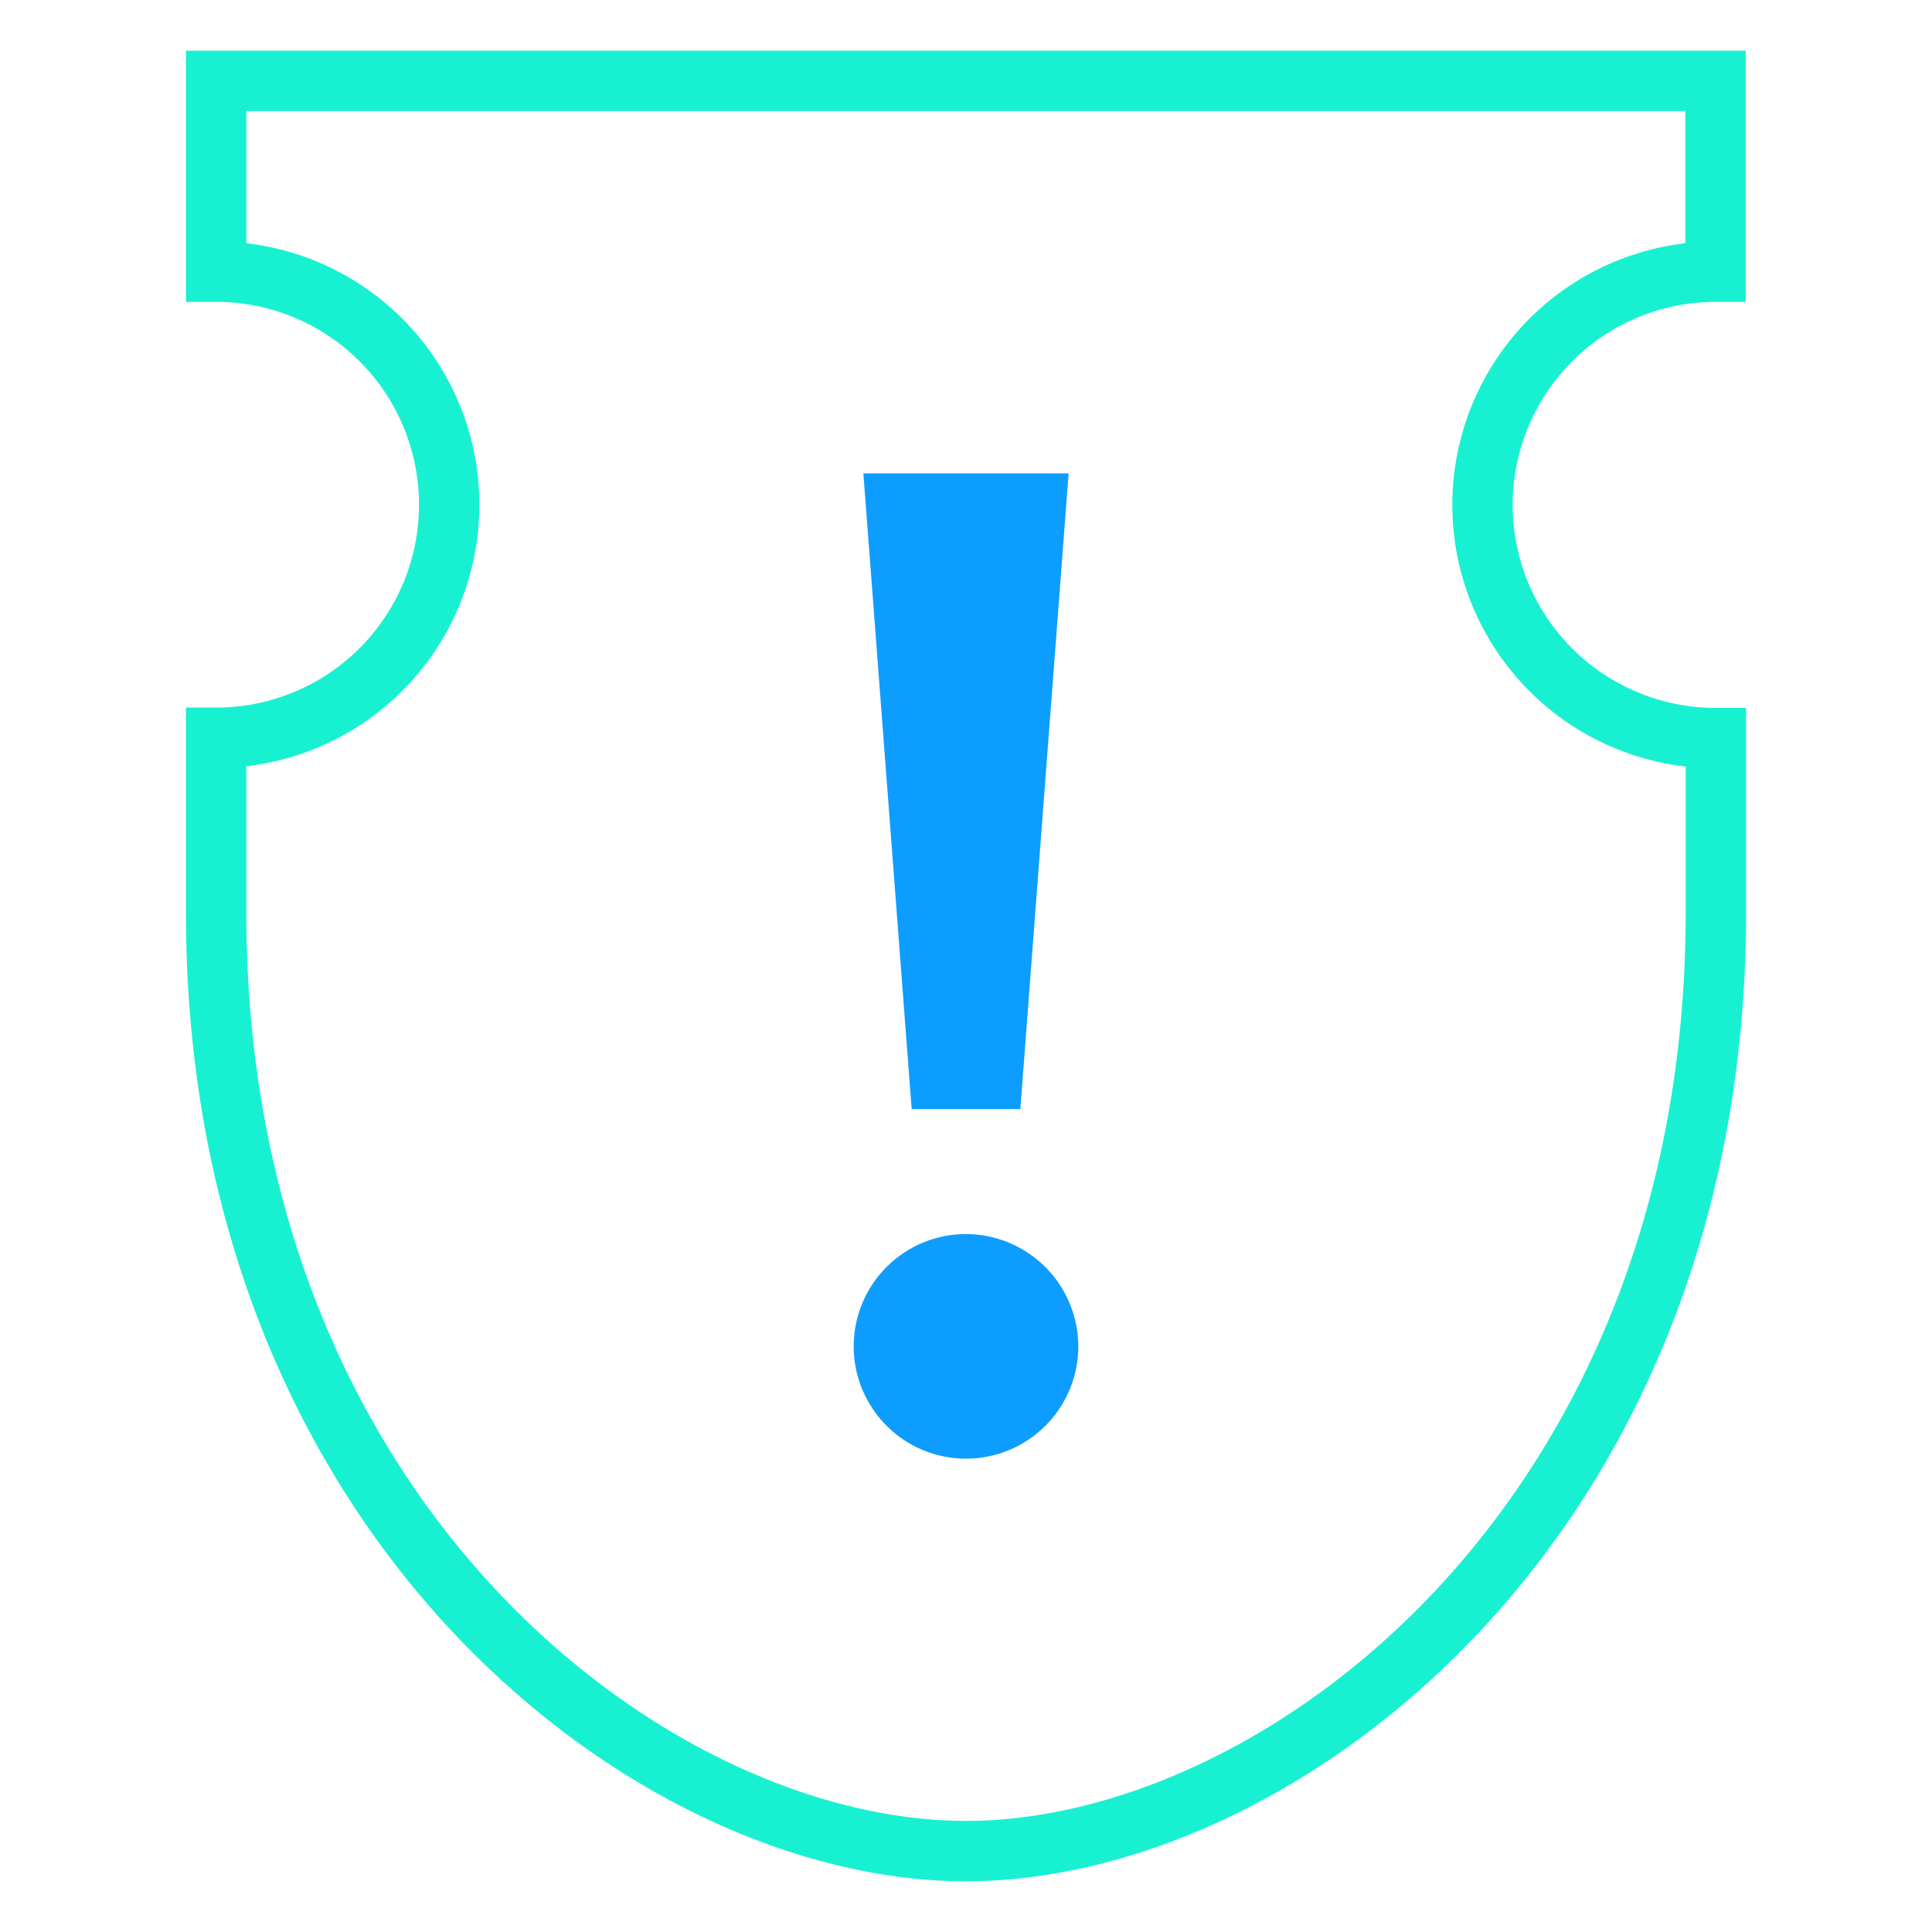 <svg xmlns="http://www.w3.org/2000/svg" viewBox="0 0 64 64"><defs><style>.cls-1,.cls-2{fill:none;}.cls-2{stroke:#18f1d1;stroke-miterlimit:10;stroke-width:2px;}.cls-3{fill:#0d9dff;}</style></defs><g id="Layer_2" data-name="Layer 2"><g id="canvas"><g id="fc-icon-crisis-sim"><rect class="cls-1" width="64" height="64"/><path class="cls-2" d="M56.83,9h0V2.68H7.16V9h0a7.72,7.72,0,1,1,0,15.44h0v5.8C7.16,50.32,21.55,61.32,32,61.32s24.84-11,24.84-31.07v-5.8h0A7.72,7.72,0,1,1,56.83,9Z"/><path class="cls-3" d="M32,40.88a3.72,3.72,0,1,0,3.72,3.72A3.73,3.73,0,0,0,32,40.88Zm1.8-4.14,1.6-21.06H28.6l1.6,21.06Z"/></g></g></g></svg>